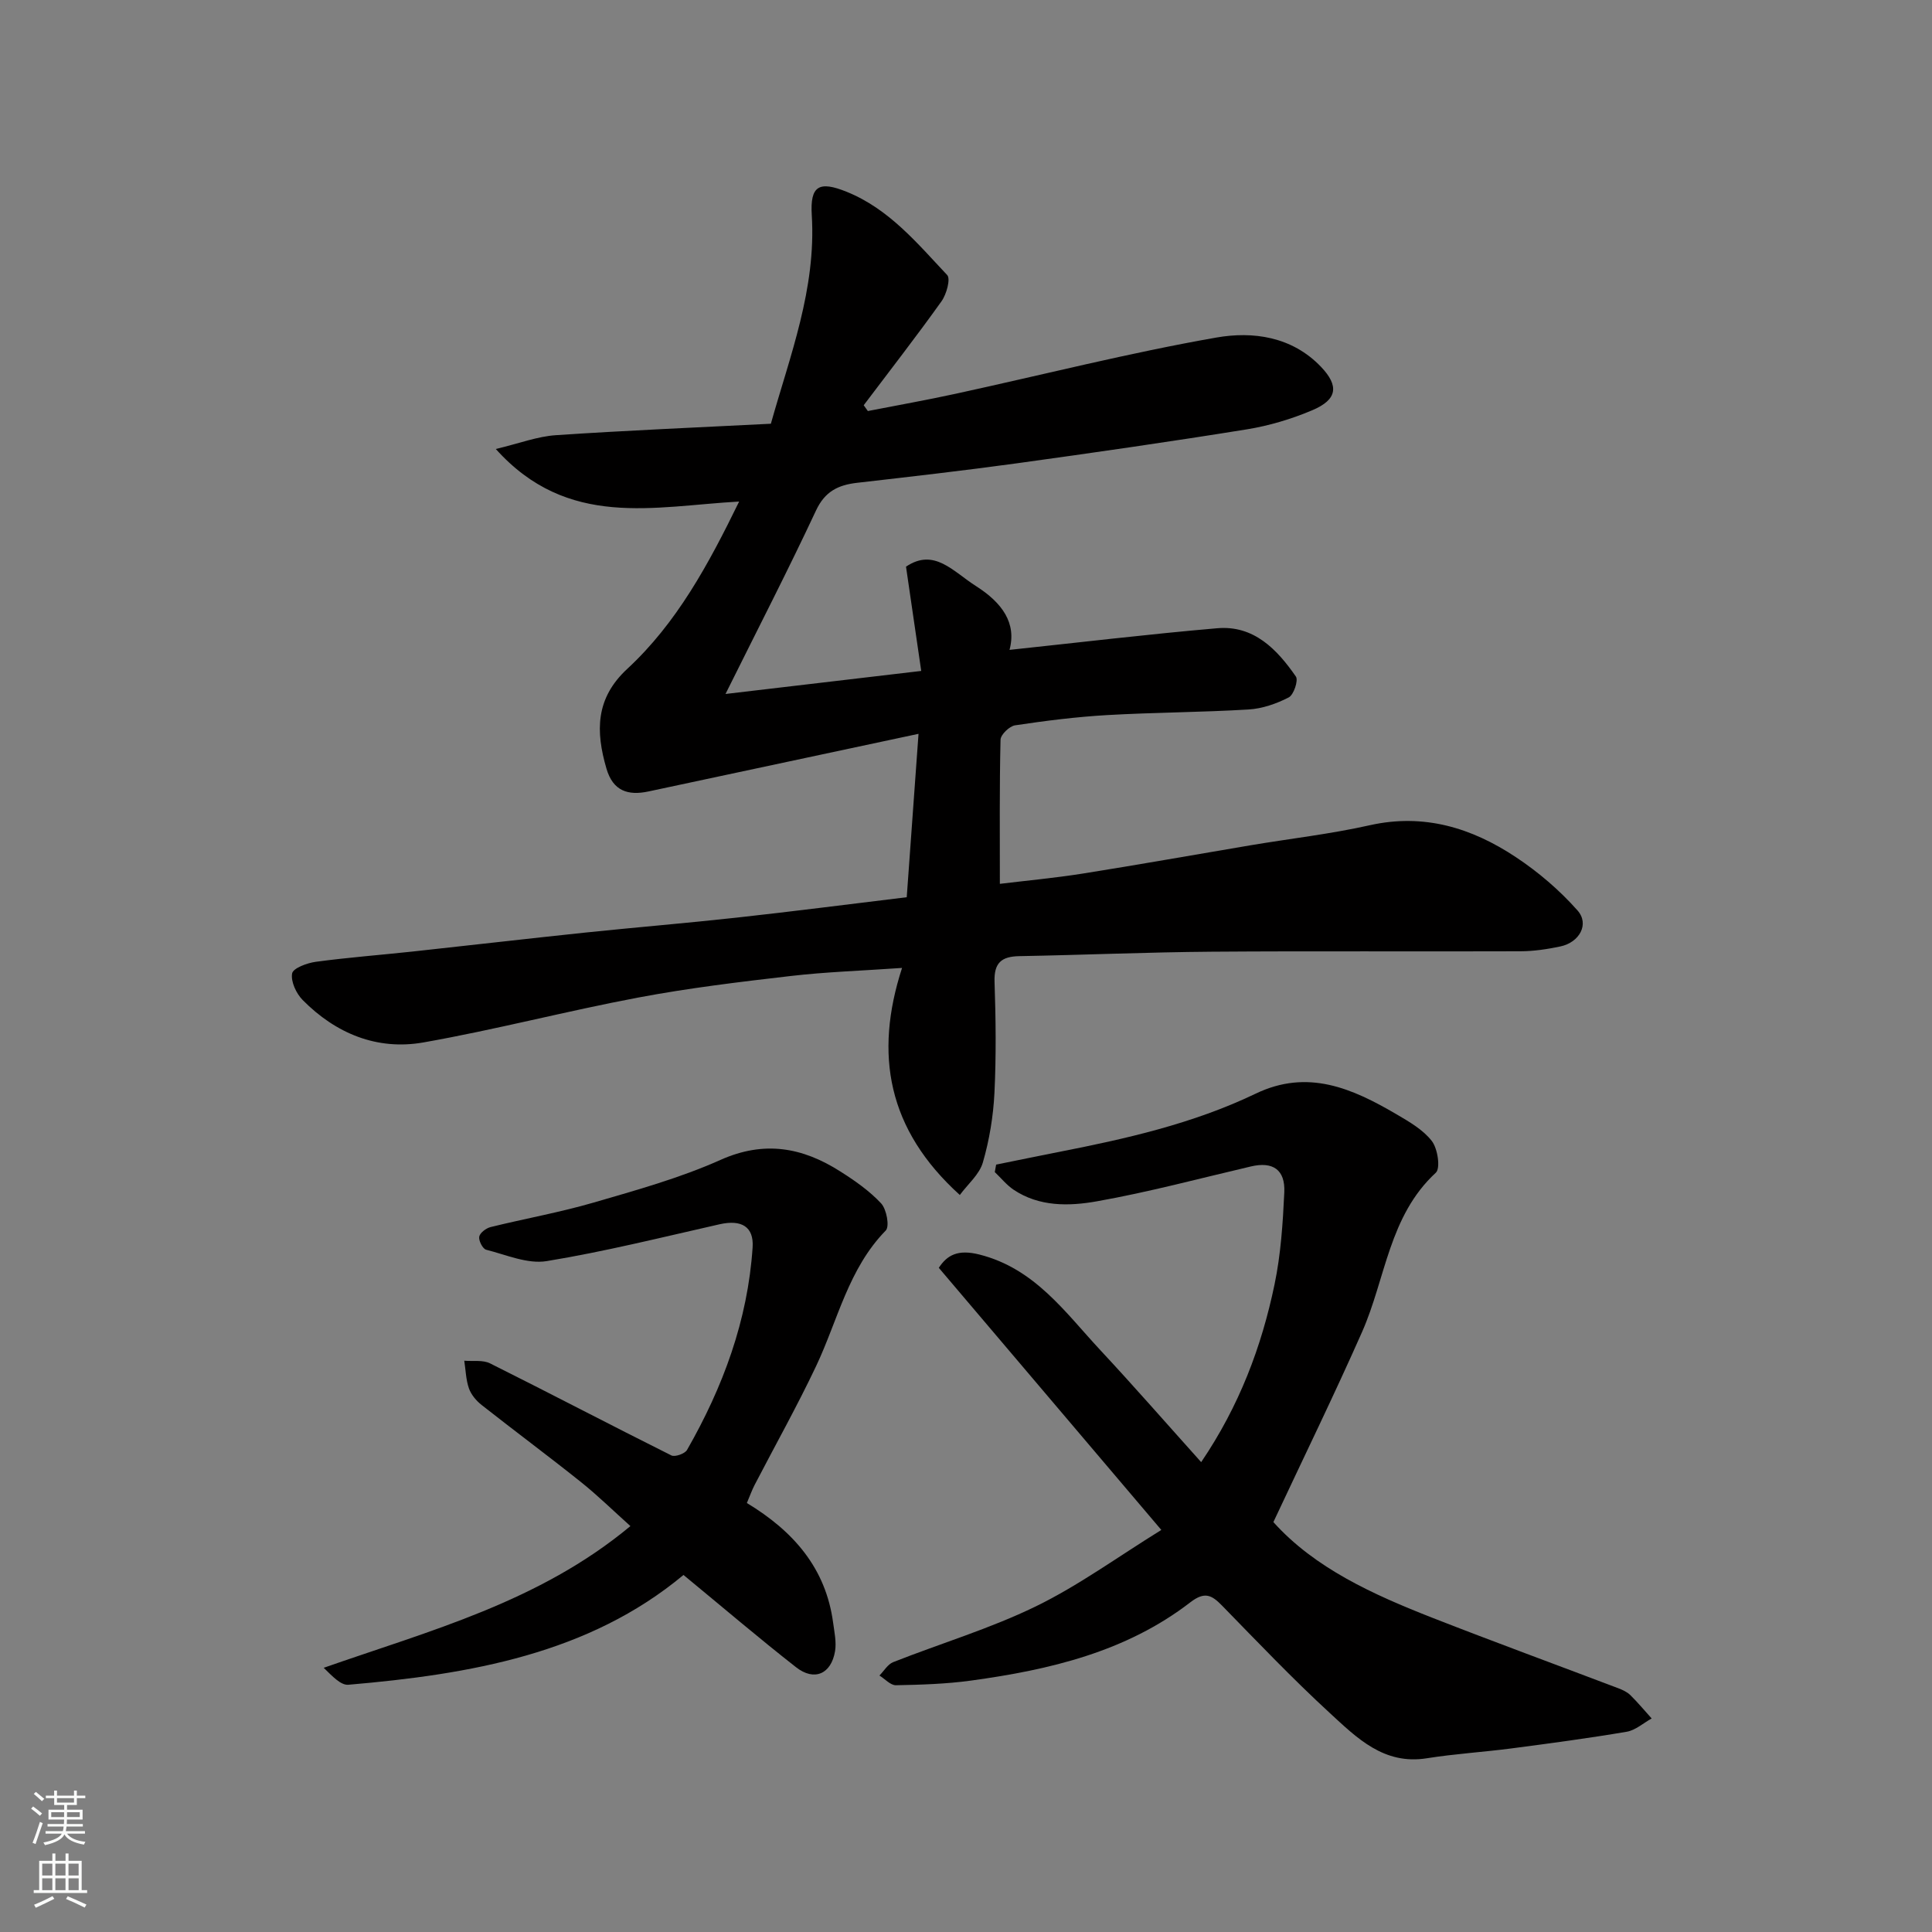 <svg enable-background="new 0 0 400 400" viewBox="0 0 400 400" xmlns="http://www.w3.org/2000/svg"><rect x="0" y="0" width="400" height="400" fill="#808080" stroke="none"/><g fill="#010000"><path d="m153.03 103.84c-17.63.97-35.45 5.74-50.38-10.88 4.9-1.17 8.63-2.61 12.45-2.86 14.68-.99 29.38-1.6 44.5-2.37 3.94-14.04 9.41-27.91 8.47-43.19-.38-6.12 1.53-7.14 7.25-4.82 8.75 3.54 14.59 10.65 20.78 17.22.75.79-.14 4.01-1.18 5.45-5.2 7.29-10.71 14.36-16.1 21.51.29.4.57.8.86 1.2 6.08-1.19 12.19-2.27 18.24-3.59 17.98-3.91 35.84-8.46 53.95-11.63 7.5-1.31 15.62-.24 21.65 6.09 3.72 3.91 3.41 6.76-1.84 8.97-4.3 1.82-8.91 3.2-13.52 3.95-15.81 2.55-31.67 4.83-47.54 7.02-11.03 1.52-22.1 2.78-33.17 4.05-3.92.45-6.66 1.78-8.51 5.75-5.74 12.27-11.95 24.32-18.73 37.97 13.9-1.64 26.62-3.14 40.52-4.77-1.07-7.34-2.07-14.2-3.15-21.59 5.84-3.94 9.73 1 14.47 4.01 5.47 3.48 8.45 7.68 6.96 13.22 14.5-1.54 28.74-3.25 43.01-4.48 7.57-.65 12.37 4.36 16.28 10 .55.79-.45 3.79-1.48 4.32-2.54 1.31-5.48 2.33-8.31 2.5-9.75.59-19.54.6-29.29 1.16-6.38.37-12.74 1.17-19.06 2.12-1.17.18-2.99 1.93-3.01 2.99-.23 9.73-.14 19.48-.14 29.83 5.33-.65 11.29-1.2 17.18-2.13 11.6-1.84 23.17-3.91 34.76-5.86 8.21-1.38 16.52-2.32 24.63-4.14 11.23-2.52 21.12.54 30.23 6.58 4.67 3.09 9.08 6.86 12.79 11.05 2.52 2.83.42 6.62-3.54 7.46-2.7.57-5.49.99-8.25 1-21.33.08-42.66-.07-63.99.09-13.27.1-26.53.68-39.8.92-3.71.07-5.24 1.41-5.11 5.32.26 7.66.35 15.34-.02 22.99-.24 4.84-1.05 9.76-2.4 14.41-.72 2.49-3.13 4.5-4.77 6.73-14.96-13.54-17.77-29.11-11.96-47.01-8.42.59-15.77.82-23.05 1.67-10.55 1.22-21.13 2.49-31.56 4.46-14.88 2.8-29.56 6.66-44.46 9.29-9.61 1.7-18.17-1.84-25.03-8.78-1.33-1.35-2.48-3.82-2.18-5.5.19-1.09 3.1-2.17 4.91-2.41 6.67-.9 13.39-1.41 20.08-2.13 11.9-1.29 23.79-2.67 35.7-3.92 10.46-1.09 20.94-1.95 31.38-3.1 11.57-1.27 23.12-2.76 35.18-4.22.78-10.76 1.56-21.64 2.44-33.83-19.3 4.12-37.6 8.04-55.9 11.93-4.22.9-7.35-.06-8.71-4.73-2.25-7.7-2.3-14.54 4.31-20.65 10.24-9.48 16.79-21.59 23.16-34.64z"/><path d="m263.64 315.13c8.55 9.53 20.62 15 33.01 19.85 12.73 4.98 25.56 9.68 38.34 14.53.91.34 1.87.78 2.55 1.44 1.56 1.53 2.95 3.22 4.42 4.84-1.72.95-3.35 2.44-5.17 2.75-7.9 1.34-15.84 2.4-23.78 3.44-5.85.77-11.76 1.12-17.59 2.05-8.91 1.43-14.51-4.23-20.1-9.37-7.72-7.1-14.97-14.72-22.3-22.23-2.15-2.2-3.59-2.98-6.56-.7-13.34 10.29-29.18 13.99-45.44 16.22-5.12.7-10.34.86-15.52.96-1.13.02-2.28-1.3-3.42-2.01.94-.95 1.71-2.32 2.84-2.77 9.83-3.88 20.05-6.93 29.52-11.54 8.82-4.29 16.87-10.18 26-15.83-15.93-18.77-30.82-36.31-46.07-54.27 1.7-2.61 3.92-3.89 8.41-2.75 11.47 2.9 17.72 11.94 25.02 19.78 6.97 7.48 13.69 15.18 20.89 23.2 7.9-11.65 12.5-23.88 15.19-36.79 1.3-6.23 1.72-12.68 2.02-19.06.22-4.73-2.39-6.43-6.91-5.37-10.62 2.48-21.18 5.32-31.9 7.22-5.75 1.02-11.93 1.16-17.25-2.41-1.45-.98-2.59-2.42-3.88-3.64.09-.52.18-1.04.28-1.55 4.22-.85 8.44-1.73 12.67-2.56 14.07-2.75 28.06-5.89 41.06-12.13 10.8-5.19 20.02-1.08 29.11 4.24 2.67 1.56 5.55 3.22 7.37 5.57 1.21 1.57 1.82 5.64.82 6.56-9.72 8.96-10.38 21.91-15.27 32.97-5.73 12.96-11.96 25.7-18.36 39.36z"/><path d="m154.63 311.18c9.69 5.86 16.35 13.52 17.86 24.79.26 1.95.71 3.99.4 5.88-.79 4.75-4.31 6.29-8.08 3.33-7.64-5.98-15.02-12.28-23.3-19.1-19.61 16.33-44.19 20.57-69.39 22.73-1.57.13-3.32-1.78-5.1-3.51 21.99-7.71 44.61-13.62 63.5-29.34-3.5-3.13-6.74-6.32-10.27-9.14-6.77-5.41-13.73-10.57-20.53-15.93-1.11-.87-2.17-2.13-2.63-3.43-.63-1.8-.67-3.82-.97-5.74 1.79.16 3.84-.2 5.34.55 12.56 6.27 24.99 12.79 37.54 19.06.74.37 2.79-.35 3.24-1.13 7.45-13.02 12.58-26.83 13.58-41.95.28-4.23-2.25-5.81-6.83-4.78-11.91 2.69-23.78 5.66-35.81 7.63-3.96.65-8.39-1.31-12.53-2.36-.71-.18-1.58-1.88-1.43-2.7.15-.8 1.42-1.76 2.36-1.99 7.09-1.75 14.31-3.03 21.32-5.07 8.87-2.58 17.87-5.08 26.26-8.83 9.08-4.06 16.98-2.6 24.79 2.37 3.03 1.92 6.06 4.03 8.48 6.63 1.13 1.22 1.78 4.77.96 5.61-7.75 7.92-9.92 18.56-14.42 28.07-3.96 8.36-8.5 16.45-12.76 24.66-.52 1.02-.9 2.09-1.58 3.69z"/></g><path d="m6.44 374.46.42-.45c.65.47 1.27.95 1.85 1.44l-.45.49c-.65-.56-1.25-1.06-1.82-1.48m.93 7.33-.63-.26c.55-1.36 1.05-2.8 1.52-4.33.19.1.38.19.59.27-.46 1.29-.95 2.73-1.48 4.32m-.38-10.38.44-.42c.43.34 1.01.82 1.74 1.44l-.49.49c-.53-.51-1.09-1.01-1.69-1.51m2.5.35h1.72v-1.04h.59v1.04h3.52v-1.04h.59v1.04h1.75v.53h-1.75v1.42h-2.03v.97h3.22v2.03h-3.24c0 .35-.01.66-.03.93h3.32v.53h-3.37c-.03.27-.08.58-.15.94h3.96v.53h-3.71c.67.92 1.93 1.48 3.79 1.68-.13.24-.23.44-.29.59-2.13-.38-3.48-1.08-4.04-2.12-.43.97-1.77 1.72-4.03 2.23-.09-.19-.2-.37-.33-.55 2.1-.42 3.37-1.03 3.81-1.83h-3.36v-.53h3.58c.08-.29.13-.61.16-.94h-3.33v-.53h3.39c.02-.27.04-.58.04-.93h-3.23v-2.03h3.25v-.97h-2.07v-1.42h-1.73zm1.12 3.44v1h2.65c.01-.3.02-.44.01-.4v-.25-.35zm1.19-2h3.52v-.91h-3.52zm4.71 2h-2.63v.59c0 .15-.01.28-.01.4h2.64z" fill="#fafbfa"/><path d="m13.56 383.74h.63v1.52h2.72v6.07h1.13v.6h-11.06v-.6h1.13v-6.07h2.73v-1.52h.63v1.52h2.1v-1.52zm-2.69 8.83.38.56c-1.24.63-2.53 1.25-3.85 1.85-.1-.21-.21-.42-.34-.63 1.36-.55 2.63-1.15 3.81-1.78m-2.13-4.27h2.1v-2.45h-2.1zm0 3.04h2.1v-2.46h-2.1zm2.72-3.04h2.1v-2.45h-2.1zm0 3.04h2.1v-2.46h-2.1zm6.07 3.6c-1.41-.71-2.7-1.3-3.86-1.78l.35-.56c1.45.62 2.75 1.19 3.88 1.72zm-1.25-9.09h-2.1v2.45h2.1zm-2.09 5.49h2.1v-2.46h-2.1z" fill="#fafbfa"/></svg>